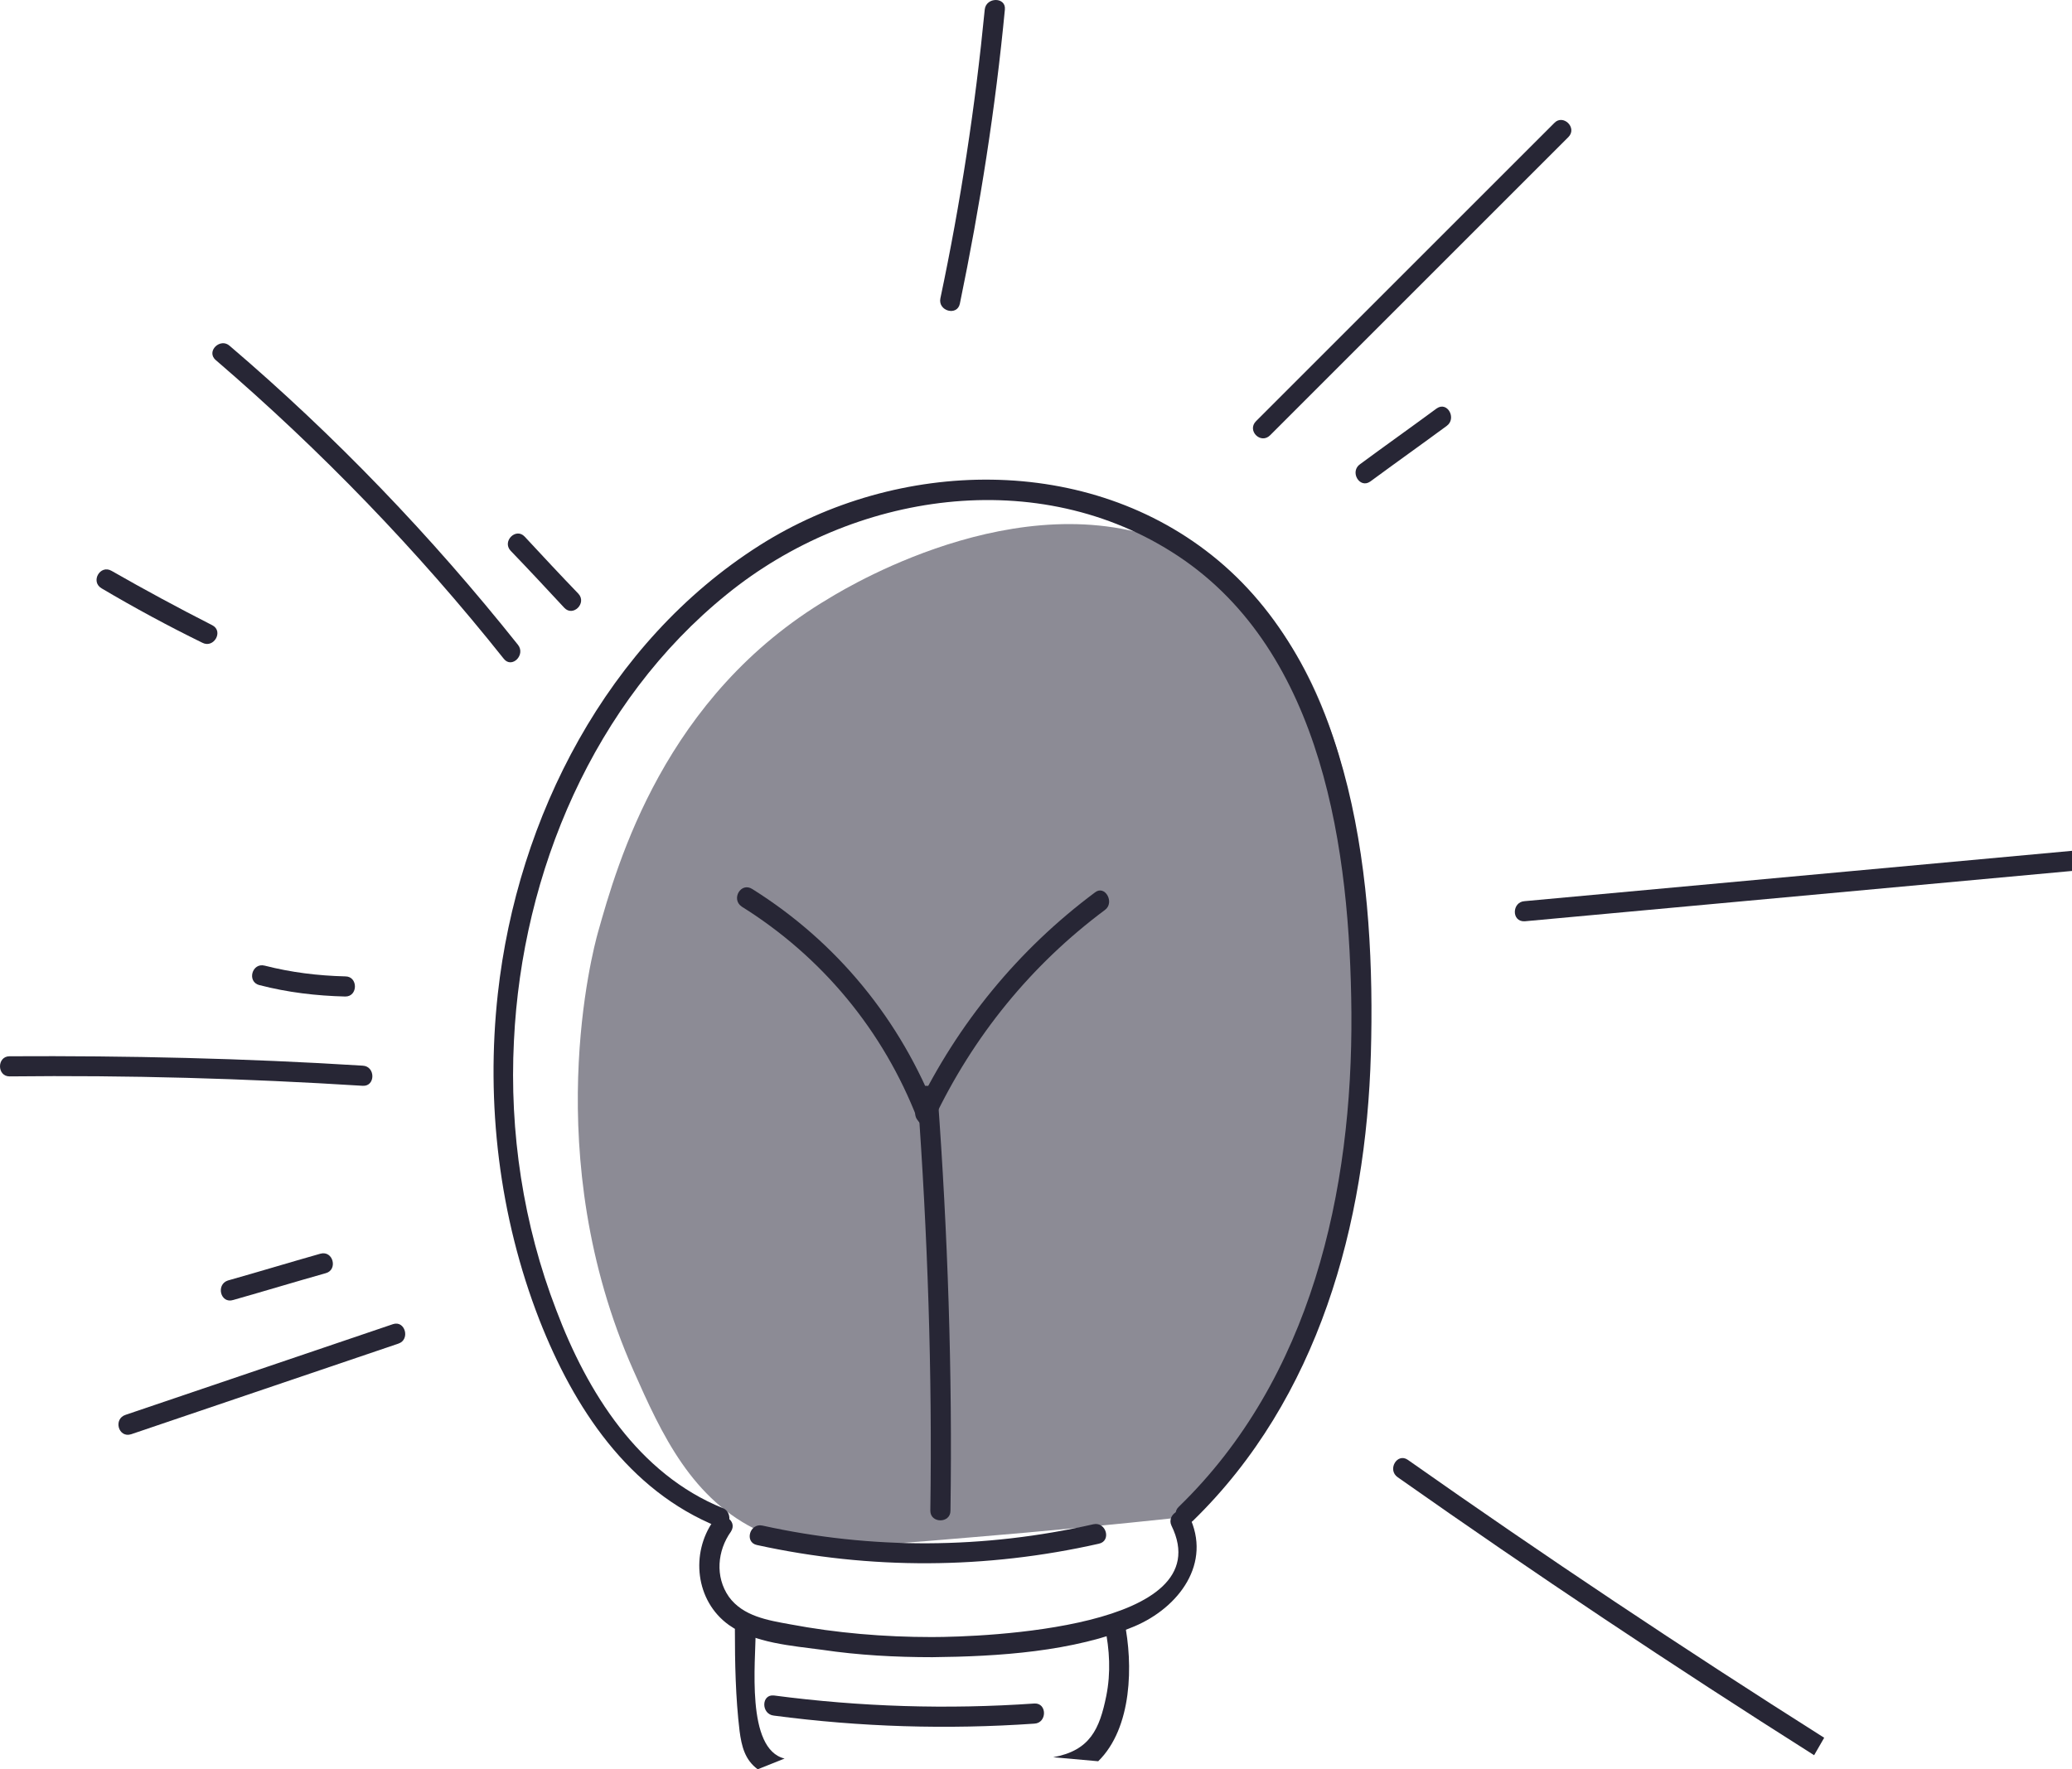 <?xml version="1.0" encoding="UTF-8"?><svg id="Layer_2" xmlns="http://www.w3.org/2000/svg" viewBox="0 0 500 427.07"><g id="Layer_1-2"><path d="M200.02,144.44c-39.71,23.5-51.05,64.01-55.75,80.71-1.13,4.05-14.42,53.8,8.59,105.66,6.81,15.4,14.1,31.28,30.63,38.89,9.56,4.54,18.15,4.21,51.86,1.3,15.72-1.3,32.74-2.92,50.89-4.86,12.8-16.37,34.84-49.1,41.33-95.13,1.13-8.59,14.42-111.01-41.33-138.24-36.46-17.99-80.38,8.1-86.22,11.67Z" style="fill:#8c8b95;"/><path d="M174.42,364.03c-20.42-8.27-32.74-28.04-40.19-47.81-7.94-20.58-11.34-42.95-10.21-64.99,1.94-40.68,19.29-81.84,51.37-107.77,30.31-24.63,75.2-31.6,108.91-9.24,35.17,23.34,41.49,71.47,41.81,110.2,.32,43.11-9.72,88.32-41.65,119.28-2.27,2.11,1.13,5.67,3.4,3.4,30.31-29.5,41.81-71.63,42.95-112.79,1.13-40.35-3.73-91.4-36.95-119.12-31.12-25.93-77.3-24.63-110.53-3.57-36.79,23.34-58.5,65.63-63.2,108.26-2.92,26.42,.32,53.8,10.05,78.76,8.27,21.07,21.39,41.16,43.11,49.91,2.76,1.3,3.89-3.4,1.13-4.54h0Z" style="fill:#272635;"/><path d="M172.15,367.11c-5.51,7.78-4.38,19.29,3.73,25.12,6.16,4.38,15.23,5.02,22.53,6,8.75,1.3,17.66,1.78,26.58,1.78,15.88-.16,34.03-1.3,48.78-7.45,10.7-4.54,18.8-15.23,13.13-26.74-1.3-2.76-5.51-.32-4.21,2.43,12.15,24.8-45.38,26.9-57.86,26.9-11.51,0-23.01-.97-34.19-3.08-5.35-.97-11.34-1.94-14.75-6.64-3.4-4.86-2.76-11.18,.49-15.72,1.78-2.76-2.43-5.19-4.21-2.59h0Z" style="fill:#272635;"/><path d="M189.33,424.48c-9.4-2.27-6.97-23.34-6.97-31.12-.16-3.08-5.02-3.08-5.02,0h0c0,8.1,.16,16.37,1.13,24.47,.49,3.73,1.3,6.97,4.38,9.24" style="fill:#272635;"/><path d="M265.01,425.13c8.27-8.1,8.43-23.5,6.32-33.71-.65-3.08-5.35-1.78-4.7,1.3,1.13,5.51,1.46,11.02,.32,16.69-1.62,7.94-3.89,13.13-12.8,14.75" style="fill:#272635;"/><path d="M178.96,218.82c19.45,12.15,34.19,29.98,42.46,51.37,1.13,2.92,5.83,1.62,4.7-1.3-8.75-22.69-24.15-41.49-44.57-54.29-2.76-1.78-5.19,2.43-2.59,4.21h0Z" style="fill:#272635;"/><path d="M225.31,270.2c9.56-20.1,23.5-37.27,41.33-50.56,2.43-1.78,0-6.16-2.43-4.21-18.48,13.78-33.06,31.6-43.11,52.35-1.3,2.76,2.92,5.19,4.21,2.43h0Z" style="fill:#272635;"/><path d="M221.42,264.52c2.43,33.38,3.57,66.77,3.08,100.15,0,3.08,4.86,3.08,4.86,0,.49-33.38-.65-66.93-3.08-100.15-.32-3.24-5.19-3.24-4.86,0h0Z" style="fill:#272635;"/><path d="M31.64,346.2c21.55-7.29,42.95-14.59,64.5-21.88,2.92-.97,1.62-5.67-1.3-4.7-21.55,7.29-42.95,14.59-64.5,21.88-3.08,.97-1.78,5.67,1.3,4.7h0Z" style="fill:#272635;"/><path d="M56.28,313.79c7.45-2.11,14.91-4.38,22.36-6.48,2.92-.81,1.78-5.51-1.3-4.7-7.45,2.11-14.91,4.38-22.36,6.48-2.92,.97-1.78,5.67,1.3,4.7h0Z" style="fill:#272635;"/><path d="M2.31,259.82c28.52-.32,56.88,.49,85.24,2.27,3.08,.16,3.08-4.7,0-4.86-28.36-1.78-56.88-2.43-85.24-2.27-3.08,0-3.08,4.86,0,4.86h0Z" style="fill:#272635;"/><path d="M62.6,237.78c6.81,1.78,13.78,2.59,20.74,2.76,3.08,0,3.08-4.86,0-4.86-6.64-.16-13.13-.97-19.45-2.59-3.08-.81-4.38,3.89-1.3,4.7h0Z" style="fill:#272635;"/><path d="M52.06,86.91c25.44,21.88,48.62,45.86,69.52,72.12,1.94,2.43,5.35-.97,3.4-3.4-20.91-26.25-44.08-50.4-69.52-72.12-2.27-2.11-5.83,1.3-3.4,3.4h0Z" style="fill:#272635;"/><path d="M123.21,132.93c4.38,4.54,8.59,9.08,12.96,13.78,2.11,2.27,5.51-1.13,3.4-3.4-4.38-4.54-8.59-9.08-12.96-13.78-2.11-2.27-5.51,1.13-3.4,3.4h0Z" style="fill:#272635;"/><path d="M24.51,142.01c7.94,4.7,16.04,9.08,24.31,13.13,2.76,1.46,5.19-2.76,2.43-4.21-8.27-4.21-16.37-8.59-24.31-13.13-2.75-1.62-5.19,2.59-2.43,4.21h0Z" style="fill:#272635;"/><path d="M306.5,105.06c23.99-23.99,47.97-47.97,71.96-71.96,2.27-2.27-1.3-5.67-3.4-3.4-23.99,23.99-47.97,47.97-71.96,71.96-2.27,2.27,1.13,5.67,3.4,3.4h0Z" style="fill:#272635;"/><path d="M330.65,116.24c6.16-4.54,12.32-8.91,18.48-13.45,2.43-1.78,.16-6-2.43-4.21-6.16,4.54-12.32,8.91-18.48,13.45-2.59,1.78-.16,6,2.43,4.21h0Z" style="fill:#272635;"/><path d="M231.63,73.29c4.86-23.5,8.59-47.16,10.86-70.98,.32-3.08-4.54-3.08-4.86,0-2.27,23.34-5.83,46.67-10.7,69.69-.65,3.08,4.05,4.38,4.7,1.3h0Z" style="fill:#272635;"/><path d="M500,205.37c-44.08,4.05-88,8.1-132.08,12.15-3.08,.16-3.24,5.02,0,4.86h0c44.08-4.05,88-8.1,132.08-12.15" style="fill:#272635;"/><path d="M182.68,372.94c27.39,6,55.26,5.83,82.49-.32,3.08-.65,1.78-5.35-1.3-4.7-26.42,6-53.48,6.16-79.9,.32-3.08-.65-4.38,4.05-1.3,4.7h0Z" style="fill:#272635;"/><path d="M186.74,414.11c20.91,2.76,41.81,3.4,62.88,1.94,3.08-.16,3.08-5.02,0-4.86-21.07,1.46-41.97,.81-62.88-1.94-3.08-.32-3.08,4.54,0,4.86h0Z" style="fill:#272635;"/><path d="M440.2,419.46c-34.03-21.55-67.58-43.92-100.48-67.09-2.59-1.78-5.02,2.43-2.43,4.21h0c32.9,23.17,66.45,45.54,100.48,67.09" style="fill:#272635;"/></g></svg>